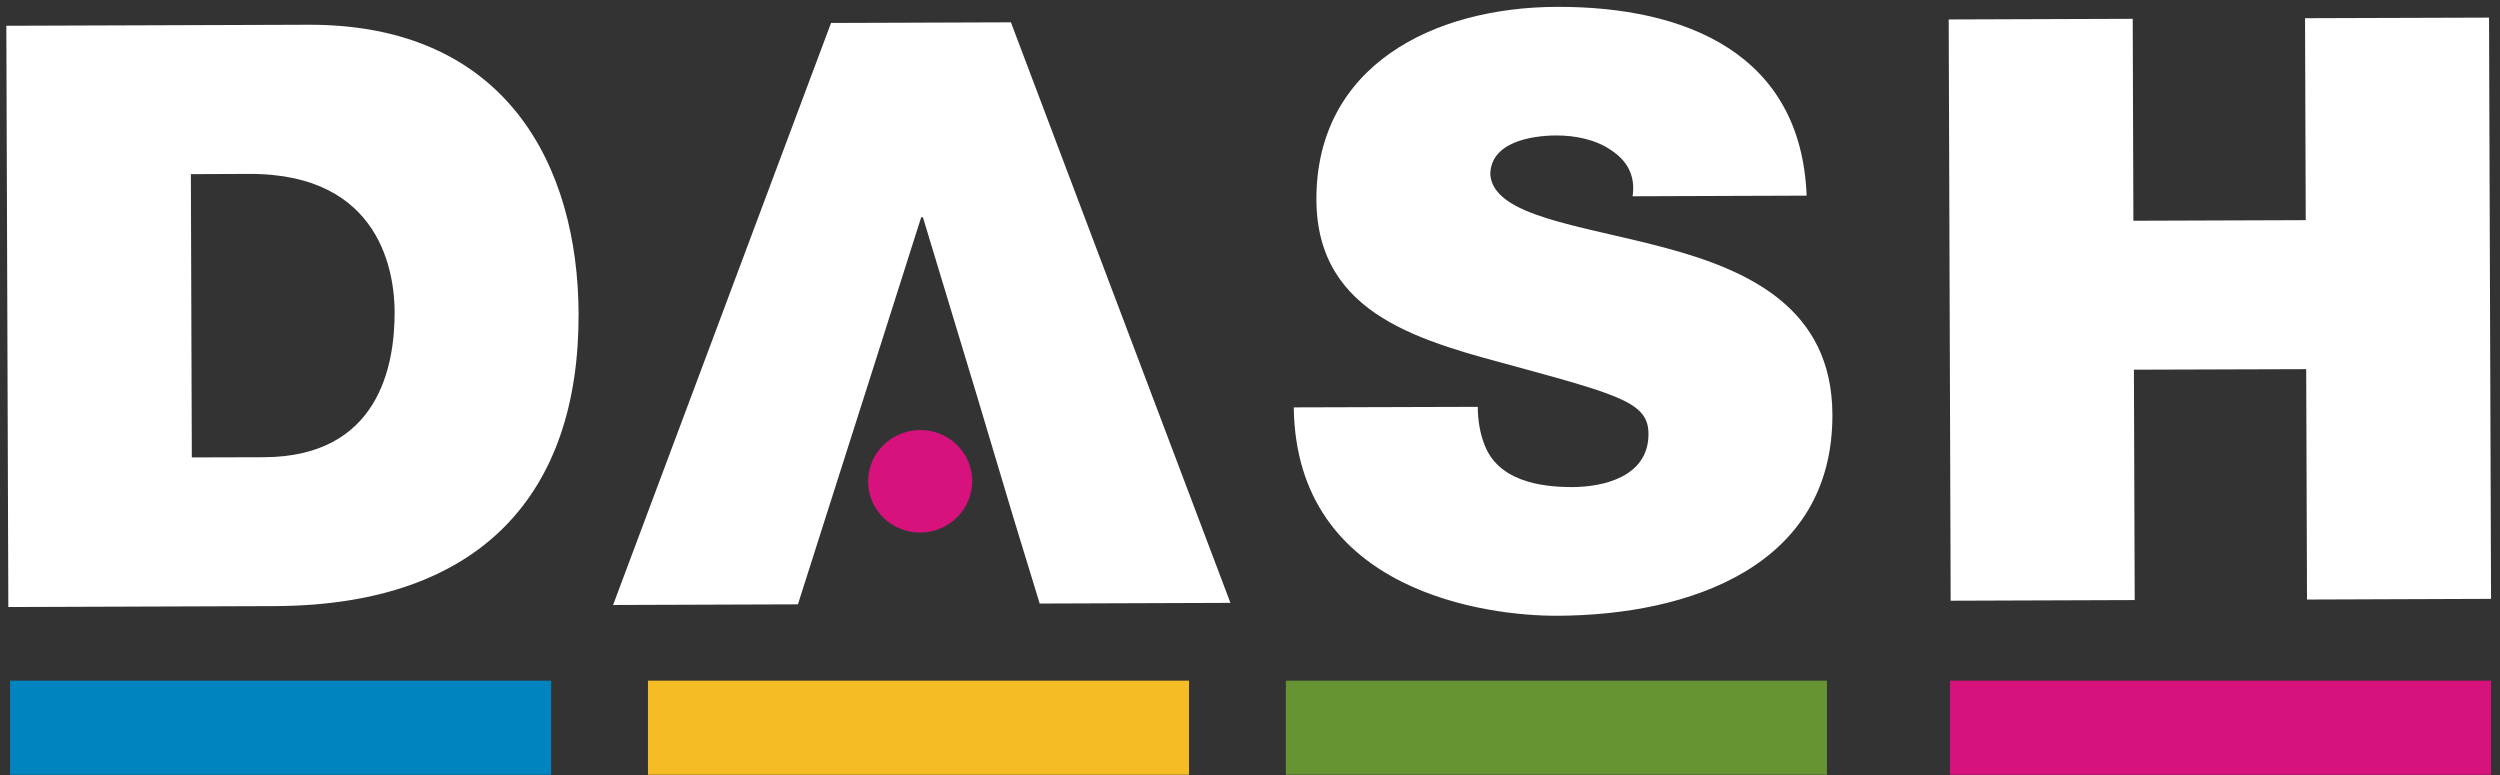 <svg xmlns="http://www.w3.org/2000/svg" width="129" height="40" viewBox="0 0 129 40">
    <rect x="0" y="0" width="129" height="40" fill="#333333" stroke="none"/>
    <g fill="none" fill-rule="evenodd">
        <path fill="#669432" d="M66.35 39.978h27.92v-4.856H66.35z"/>
        <path fill="#FFF" d="M9.898 23.603l3.713-.01c5.913-.02 6.761-4.686 6.752-7.502-.007-1.89-.63-7.138-7.494-7.117l-3.02.012.049 14.617zM.327 1.33l15.58-.053C26.18 1.243 29.83 8.623 29.854 16.184c.037 9.201-4.953 15.056-15.7 15.091l-13.724.048L.327 1.33zM50.416 20.442l-2.794-9.232h-.088l-2.943 9.25-2.052 6.434-1.366 4.29-9.538.033L42.882 1.185l9.281-.033L63.49 31.108l-9.841.035-1.312-4.282zM76.253 20.993c.002.754.135 1.425.354 1.972.695 1.803 2.77 2.174 4.537 2.168 1.554-.005 3.926-.515 3.918-2.744-.004-1.554-1.342-1.97-6.655-3.422-4.884-1.327-10.457-2.61-10.48-8.658C67.906 3.377 73.983.374 80.326.354 87.017.33 92.94 2.787 93.222 10.095l-8.98.032c.17-1.133-.35-1.89-1.128-2.39-.781-.544-1.86-.75-2.807-.748-1.299.005-3.41.348-3.407 2.028.184 2.142 4.587 2.59 8.95 3.75 4.363 1.16 8.682 3.122 8.702 8.62.03 7.818-7.345 10.363-14.205 10.386-3.499.014-13.468-1.17-13.589-10.752l9.495-.028zM100.553 1.004l9.495-.033.035 10.42 8.893-.031L118.94.939l9.494-.03.104 29.992-9.496.035L119 19.048l-8.89.028.04 11.888-9.496.033z"/>
        <path fill="#D8127D" d="M47.455 22.191c1.47-.024 2.69 1.141 2.711 2.598.02 1.457-1.167 2.665-2.642 2.69-1.48.025-2.71-1.13-2.73-2.601-.02-1.473 1.176-2.66 2.66-2.687"/>
        <path fill="#0084BF" d="M.52 39.977h27.918v-4.855H.52z"/>
        <path fill="#F6BC25" d="M33.434 39.977h27.92v-4.855h-27.92z"/>
        <path fill="#D8127D" d="M100.618 39.977h27.919v-4.855h-27.92z"/>
    </g>
</svg>
